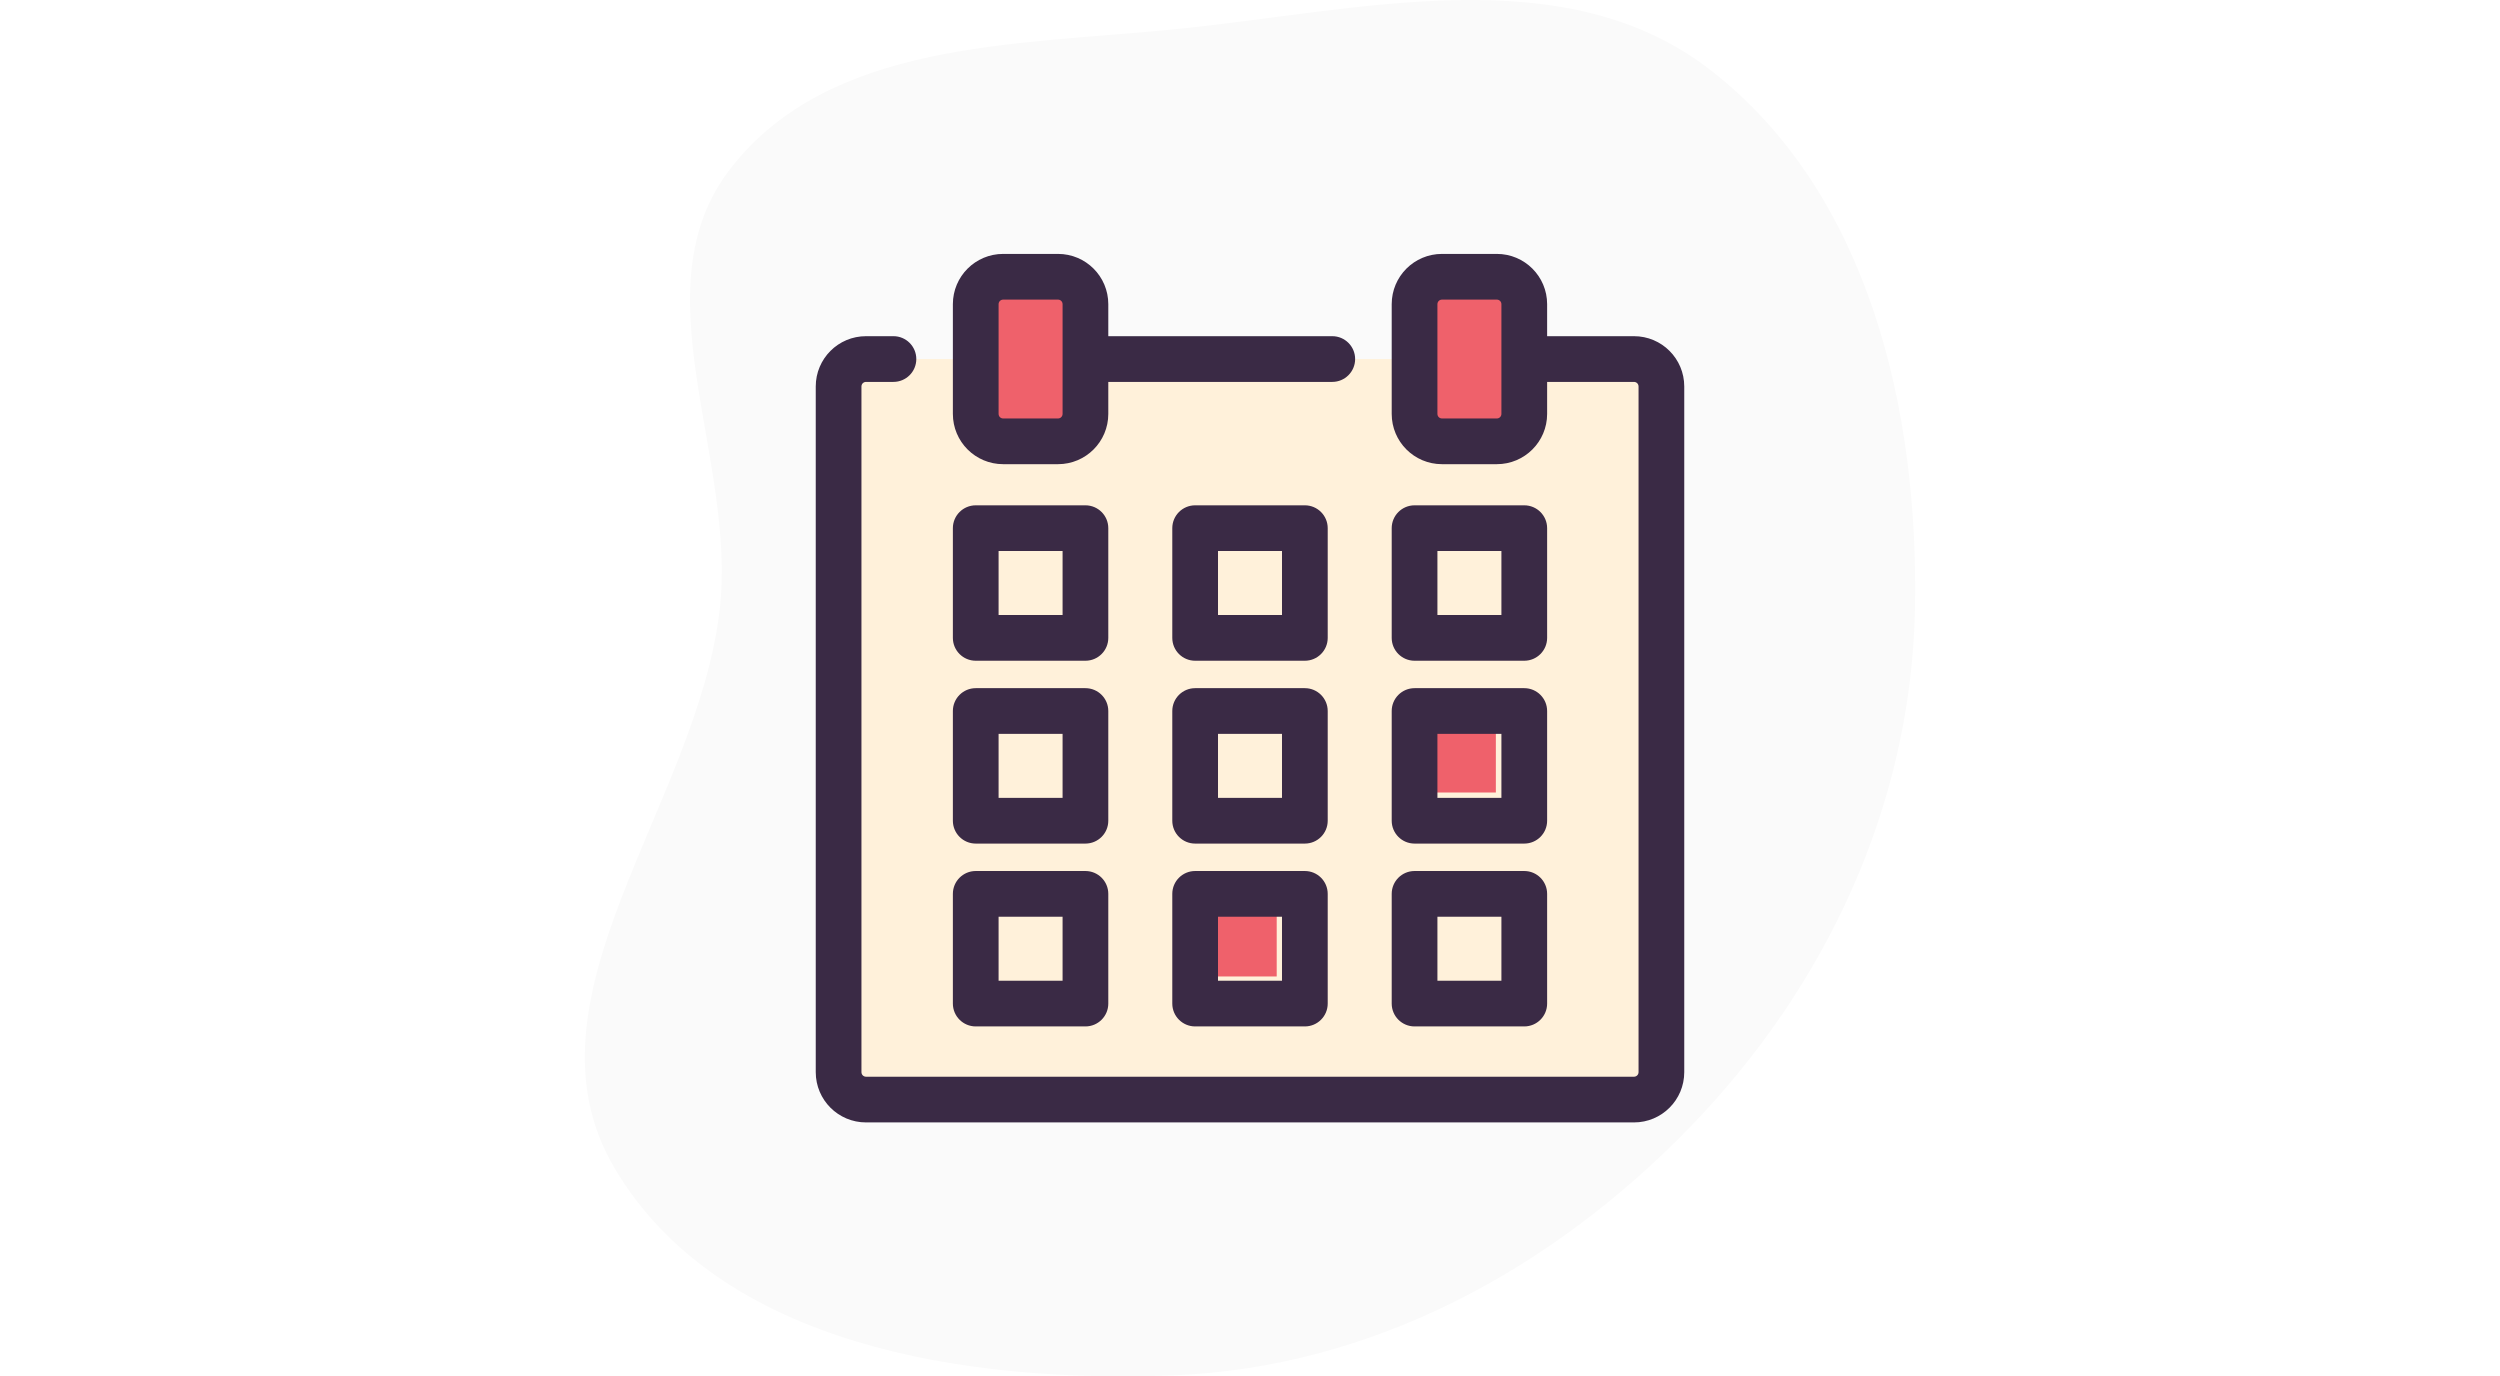 <svg width="376" height="207" viewBox="0 0 376 207" fill="none" xmlns="http://www.w3.org/2000/svg">
<rect width="376" height="207" fill="white"/>
<path fill-rule="evenodd" clip-rule="evenodd" d="M176.429 4.427C204.461 1.662 235.292 -6.655 257.474 10.705C281.107 29.201 288.627 61.746 288.006 91.75C287.398 121.127 274.64 148.411 254.188 169.509C233.383 190.971 206.299 205.704 176.429 206.852C145.418 208.044 108.273 202.424 92.455 175.724C77.363 150.251 104.819 121.16 108.236 91.75C110.896 68.855 95.75 43.423 109.936 25.257C124.798 6.227 152.4 6.797 176.429 4.427Z" fill="#FAFAFA"/>
<path d="M249.875 58.125V161.25C249.875 163.519 248.019 165.375 245.75 165.375H130.25C127.981 165.375 126.125 163.519 126.125 161.25V58.125C126.125 55.856 127.981 54 130.25 54H146.75V62.25C146.75 64.519 148.606 66.375 150.875 66.375H159.125C161.394 66.375 163.25 64.519 163.25 62.25V54H212.75V62.25C212.75 64.519 214.606 66.375 216.875 66.375H225.125C227.394 66.375 229.25 64.519 229.25 62.25V54H245.75C248.019 54 249.875 55.856 249.875 58.125Z" fill="#FFF1DA"/>
<path d="M229.25 62.25C229.25 64.519 227.394 66.375 225.125 66.375H216.875C214.606 66.375 212.75 64.519 212.75 62.25V54V45.75C212.75 43.481 214.606 41.625 216.875 41.625H225.125C227.394 41.625 229.25 43.481 229.25 45.75V54V62.25ZM163.25 62.25C163.25 64.519 161.394 66.375 159.125 66.375H150.875C148.606 66.375 146.75 64.519 146.75 62.25V54V45.75C146.75 43.481 148.606 41.625 150.875 41.625H159.125C161.394 41.625 163.25 43.481 163.25 45.75V54V62.25Z" fill="#EF616B"/>
<path fill-rule="evenodd" clip-rule="evenodd" d="M211.773 119.194H224.976V106.938H211.773V119.194Z" fill="#EF616B"/>
<path fill-rule="evenodd" clip-rule="evenodd" d="M178.578 146.861H192.017V132.117H178.578V146.861Z" fill="#EF616B"/>
<path fill-rule="evenodd" clip-rule="evenodd" d="M150.875 45.062C150.492 45.062 150.188 45.367 150.188 45.75V62.25C150.188 62.633 150.492 62.938 150.875 62.938H159.125C159.508 62.938 159.812 62.633 159.812 62.25V45.75C159.812 45.367 159.508 45.062 159.125 45.062H150.875ZM166.688 50.562V45.75C166.688 41.57 163.305 38.188 159.125 38.188H150.875C146.695 38.188 143.312 41.57 143.312 45.75V62.25C143.312 66.43 146.695 69.812 150.875 69.812H159.125C163.305 69.812 166.688 66.43 166.688 62.25V57.438H200.375C202.273 57.438 203.812 55.898 203.812 54C203.812 52.102 202.273 50.562 200.375 50.562H166.688ZM216.875 45.062C216.492 45.062 216.188 45.367 216.188 45.75V62.25C216.188 62.633 216.492 62.938 216.875 62.938H225.125C225.508 62.938 225.812 62.633 225.812 62.25V45.75C225.812 45.367 225.508 45.062 225.125 45.062H216.875ZM232.688 50.562V45.75C232.688 41.57 229.305 38.188 225.125 38.188H216.875C212.695 38.188 209.312 41.57 209.312 45.75V62.25C209.312 66.43 212.695 69.812 216.875 69.812H225.125C229.305 69.812 232.688 66.43 232.688 62.25V57.438H245.75C246.133 57.438 246.438 57.742 246.438 58.125V161.25C246.438 161.633 246.133 161.938 245.75 161.938H130.25C129.867 161.938 129.562 161.633 129.562 161.25V58.125C129.562 57.742 129.867 57.438 130.25 57.438H134.375C136.273 57.438 137.812 55.898 137.812 54C137.812 52.102 136.273 50.562 134.375 50.562H130.25C126.07 50.562 122.688 53.945 122.688 58.125V161.25C122.688 165.43 126.07 168.812 130.25 168.812H245.75C249.93 168.812 253.312 165.43 253.312 161.25V58.125C253.312 53.945 249.93 50.562 245.75 50.562H232.688Z" fill="#3A2A45"/>
<path fill-rule="evenodd" clip-rule="evenodd" d="M143.312 79.438C143.312 77.539 144.852 76 146.75 76H163.25C165.148 76 166.688 77.539 166.688 79.438V95.938C166.688 97.836 165.148 99.375 163.25 99.375H146.75C144.852 99.375 143.312 97.836 143.312 95.938V79.438ZM150.188 82.875V92.5H159.812V82.875H150.188Z" fill="#3A2A45"/>
<path fill-rule="evenodd" clip-rule="evenodd" d="M176.312 79.438C176.312 77.539 177.852 76 179.75 76H196.25C198.148 76 199.688 77.539 199.688 79.438V95.938C199.688 97.836 198.148 99.375 196.25 99.375H179.75C177.852 99.375 176.312 97.836 176.312 95.938V79.438ZM183.188 82.875V92.5H192.812V82.875H183.188Z" fill="#3A2A45"/>
<path fill-rule="evenodd" clip-rule="evenodd" d="M176.312 106.938C176.312 105.039 177.852 103.5 179.75 103.5H196.25C198.148 103.5 199.688 105.039 199.688 106.938V123.438C199.688 125.336 198.148 126.875 196.25 126.875H179.75C177.852 126.875 176.312 125.336 176.312 123.438V106.938ZM183.188 110.375V120H192.812V110.375H183.188Z" fill="#3A2A45"/>
<path fill-rule="evenodd" clip-rule="evenodd" d="M176.312 134.438C176.312 132.539 177.852 131 179.75 131H196.25C198.148 131 199.688 132.539 199.688 134.438V150.938C199.688 152.836 198.148 154.375 196.25 154.375H179.75C177.852 154.375 176.312 152.836 176.312 150.938V134.438ZM183.188 137.875V147.5H192.812V137.875H183.188Z" fill="#3A2A45"/>
<path fill-rule="evenodd" clip-rule="evenodd" d="M209.312 134.438C209.312 132.539 210.852 131 212.75 131H229.25C231.148 131 232.688 132.539 232.688 134.438V150.938C232.688 152.836 231.148 154.375 229.25 154.375H212.75C210.852 154.375 209.312 152.836 209.312 150.938V134.438ZM216.188 137.875V147.5H225.812V137.875H216.188Z" fill="#3A2A45"/>
<path fill-rule="evenodd" clip-rule="evenodd" d="M209.312 79.438C209.312 77.539 210.852 76 212.75 76H229.25C231.148 76 232.688 77.539 232.688 79.438V95.938C232.688 97.836 231.148 99.375 229.25 99.375H212.75C210.852 99.375 209.312 97.836 209.312 95.938V79.438ZM216.188 82.875V92.5H225.812V82.875H216.188Z" fill="#3A2A45"/>
<path fill-rule="evenodd" clip-rule="evenodd" d="M209.312 106.938C209.312 105.039 210.852 103.5 212.75 103.5H229.25C231.148 103.5 232.688 105.039 232.688 106.938V123.438C232.688 125.336 231.148 126.875 229.25 126.875H212.75C210.852 126.875 209.312 125.336 209.312 123.438V106.938ZM216.188 110.375V120H225.812V110.375H216.188Z" fill="#3A2A45"/>
<path fill-rule="evenodd" clip-rule="evenodd" d="M143.312 106.938C143.312 105.039 144.852 103.5 146.75 103.5H163.25C165.148 103.5 166.688 105.039 166.688 106.938V123.438C166.688 125.336 165.148 126.875 163.25 126.875H146.75C144.852 126.875 143.312 125.336 143.312 123.438V106.938ZM150.188 110.375V120H159.812V110.375H150.188Z" fill="#3A2A45"/>
<path fill-rule="evenodd" clip-rule="evenodd" d="M143.312 134.438C143.312 132.539 144.852 131 146.75 131H163.25C165.148 131 166.688 132.539 166.688 134.438V150.938C166.688 152.836 165.148 154.375 163.25 154.375H146.75C144.852 154.375 143.312 152.836 143.312 150.938V134.438ZM150.188 137.875V147.5H159.812V137.875H150.188Z" fill="#3A2A45"/>
</svg>
